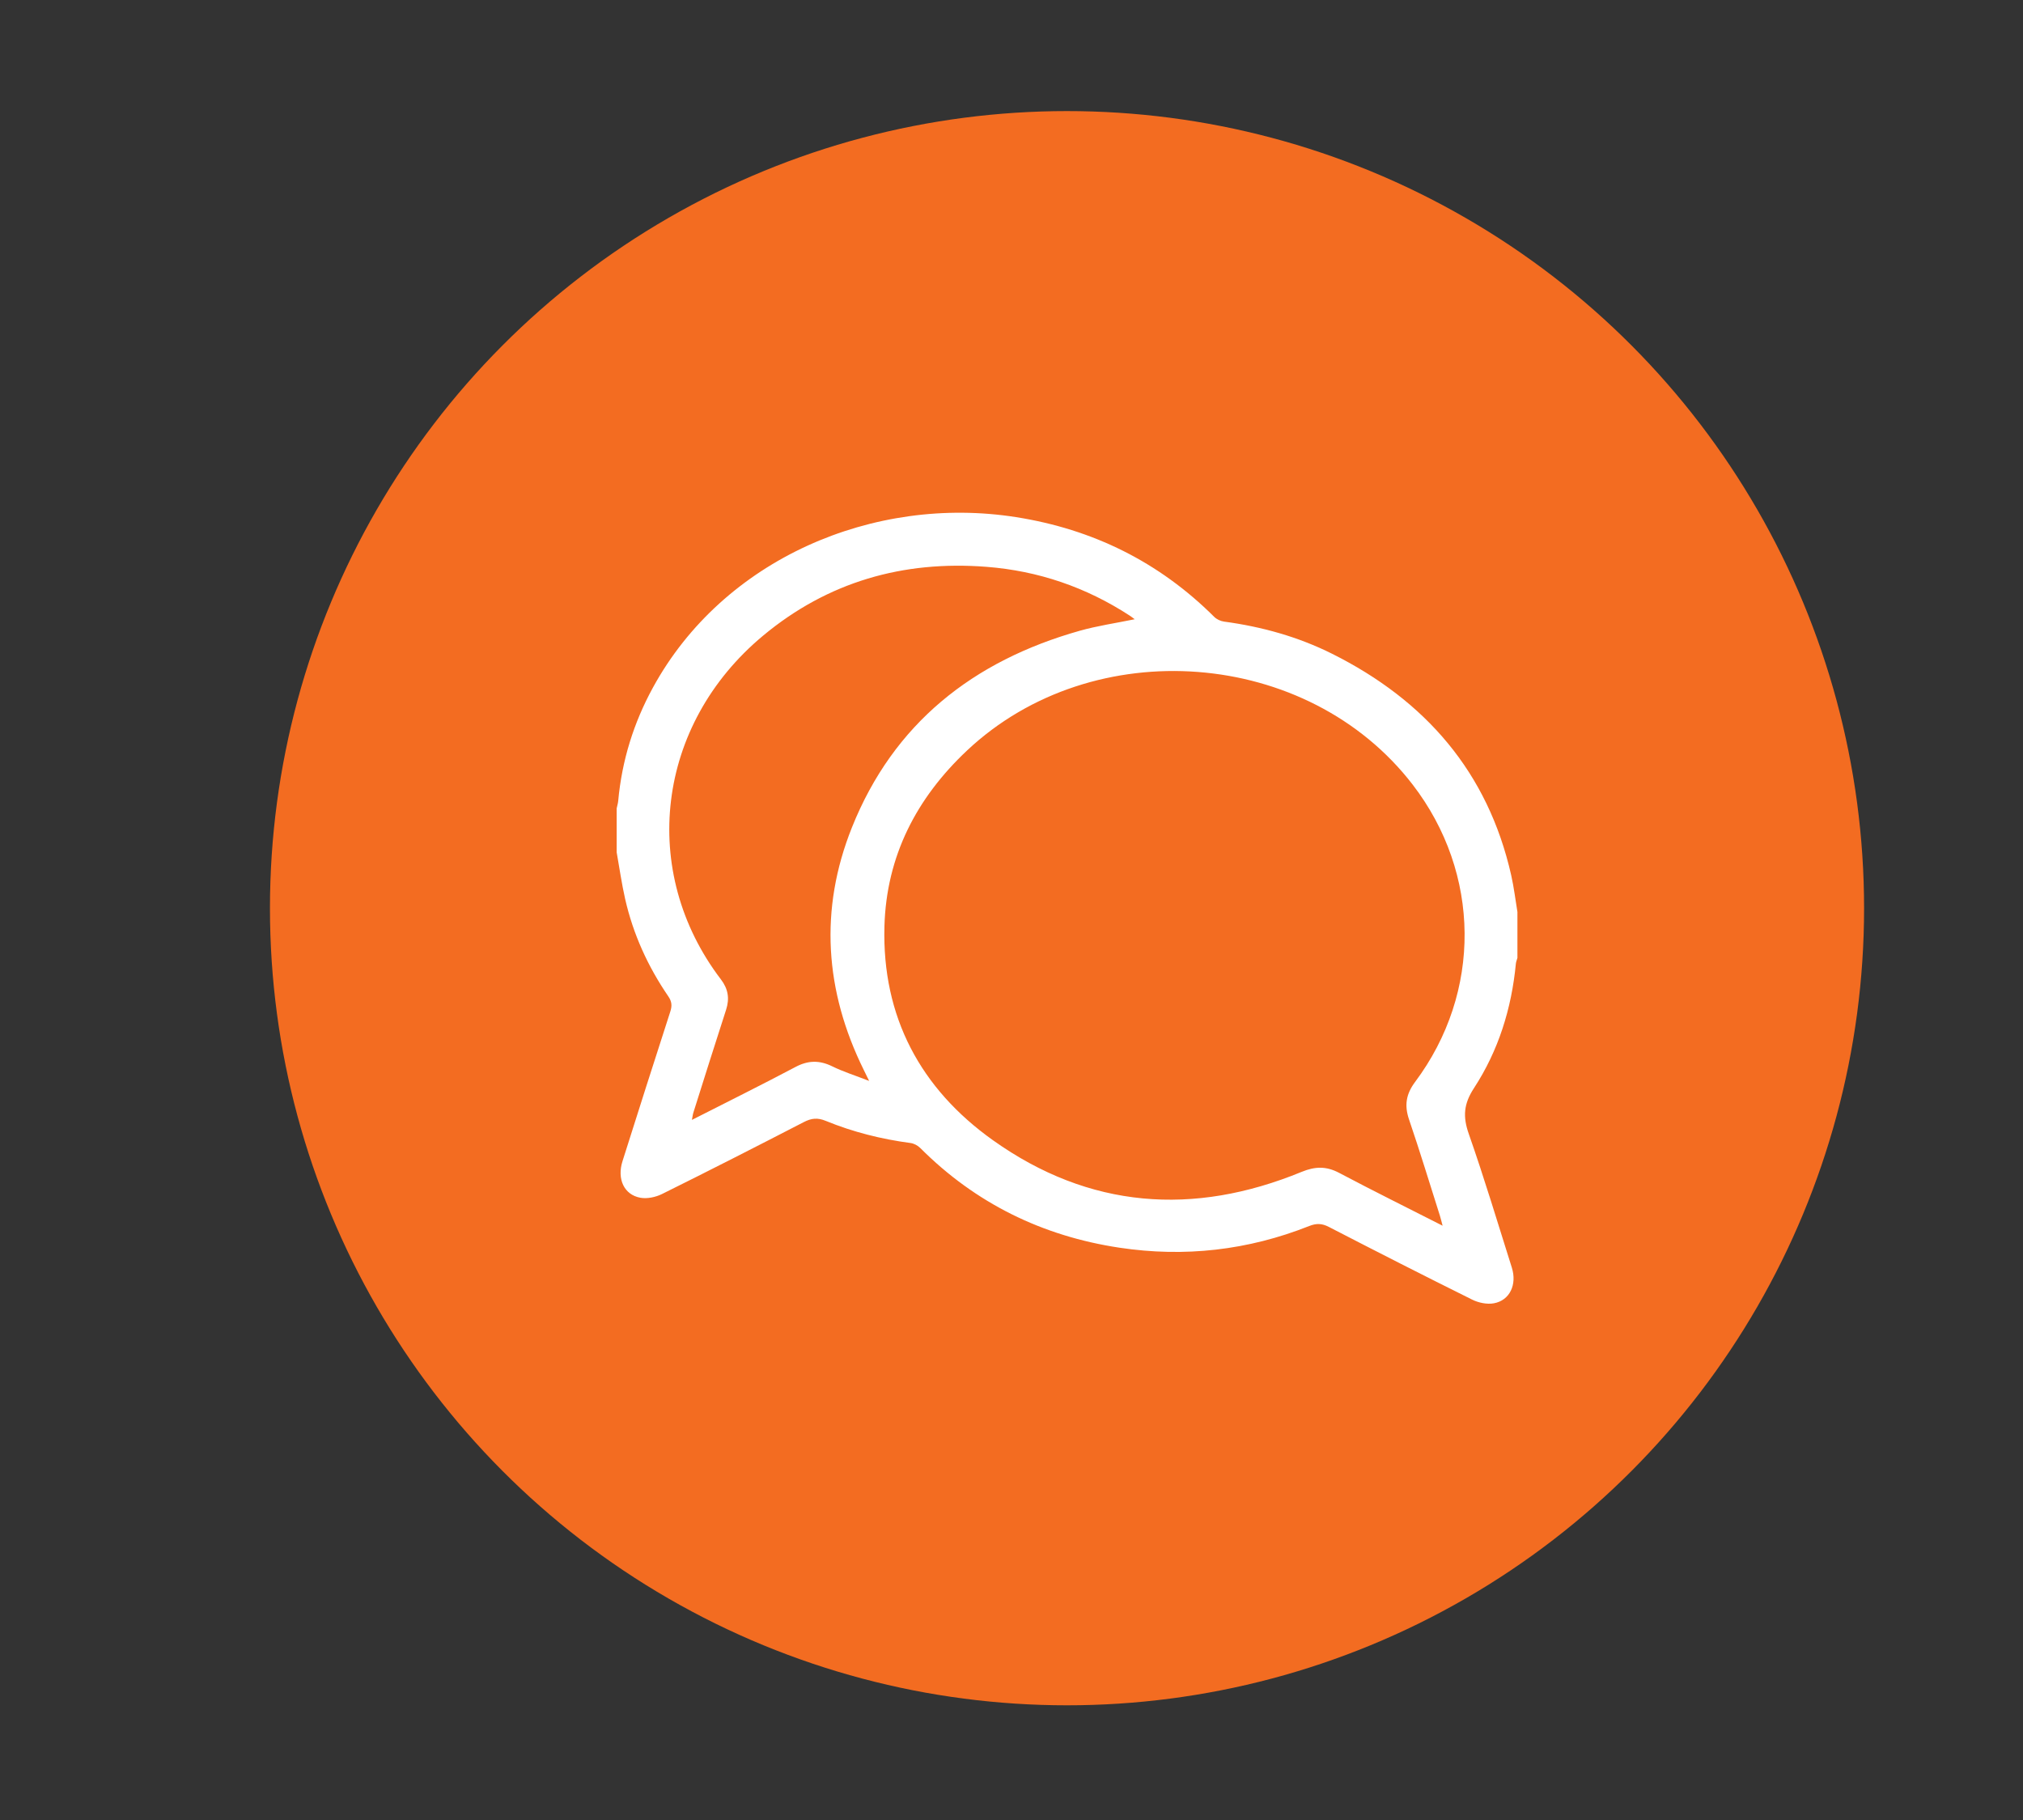 <?xml version="1.0" encoding="UTF-8"?><svg id="Layer_1" xmlns="http://www.w3.org/2000/svg" viewBox="0 0 960.33 864"><rect x="0" y="0" width="960.33" height="864" fill="#333333" stroke="none"/><defs><style>.cls-1{fill:#fff;}.cls-2{fill:#f36c21;}</style></defs><circle class="cls-2" cx="506.52" cy="431.1" r="378.37"/><path class="cls-1" d="m720.33,432.98v21.72c-.25.91-.65,1.81-.74,2.74-2.03,21.26-8.27,41.28-19.91,59.1-4.87,7.46-5.32,13.51-2.45,21.67,7.36,20.97,13.74,42.28,20.44,63.48,2.55,8.08-.97,15.59-8.54,16.96-3.25.59-7.27-.25-10.29-1.75-22.78-11.3-45.45-22.85-68.04-34.52-3.27-1.69-5.92-1.76-9.3-.42-29.09,11.55-59.23,14.94-90.11,10.29-36.57-5.51-68.29-21.05-94.56-47.34-1.17-1.17-2.99-2.14-4.62-2.35-13.85-1.84-27.32-5.22-40.22-10.51-3.92-1.61-6.83-1.28-10.42.58-22.35,11.54-44.76,22.97-67.3,34.14-3.03,1.5-7.05,2.36-10.29,1.77-7.74-1.4-11.15-8.9-8.49-17.31,7.51-23.71,15.04-47.41,22.71-71.07.91-2.79.71-4.79-.97-7.24-9.67-14.13-16.68-29.51-20.48-46.24-1.65-7.29-2.69-14.72-4.01-22.09,0-6.96,0-13.92,0-20.88.25-1.19.62-2.37.73-3.58,1.75-19.09,7.32-37.01,16.5-53.79,33.34-60.97,104.67-91.52,172.36-80.87,36.37,5.72,67.9,21.25,94.08,47.35,1.16,1.16,3.02,2.02,4.66,2.24,17.91,2.41,35.14,7.2,51.29,15.27,44.23,22.11,73.94,56.12,85.01,105.1,1.31,5.78,2,11.71,2.98,17.57Zm-35.52,148.83c-.57-2.13-.87-3.46-1.28-4.75-4.84-15.22-9.48-30.51-14.64-45.63-2.29-6.71-1.45-12.08,2.85-17.83,31.82-42.55,31.26-99.01-1.11-141.12-49.77-64.73-151.66-72.57-211.57-16.23-24.05,22.62-38.28,50.17-39.21,83.41-1.2,42.96,17.13,77.14,51.59,101.64,45.57,32.4,95.04,36.1,146.46,14.96,6.37-2.62,11.7-2.76,17.79.47,15.95,8.44,32.14,16.45,49.11,25.08Zm-146.15-287.87c-1.08-.78-1.72-1.29-2.41-1.74-20.68-13.46-43.34-21.23-67.93-23.14-39.61-3.08-75.34,7.12-106.02,32.63-50.92,42.32-59.08,112.05-20.08,163.2,3.43,4.5,4.2,9.08,2.45,14.45-5.28,16.25-10.39,32.55-15.54,48.84-.29.93-.38,1.92-.67,3.41,16.83-8.56,33.14-16.64,49.21-25.15,6.01-3.18,11.39-3.22,17.41-.27,5.29,2.59,10.97,4.37,17.5,6.91-1.22-2.48-1.87-3.82-2.52-5.15-18.56-37.55-21.21-76.23-5.67-115.1,19.79-49.5,57.62-79.16,108.19-93.43,8.38-2.36,17.07-3.61,26.06-5.46Z"/></svg>